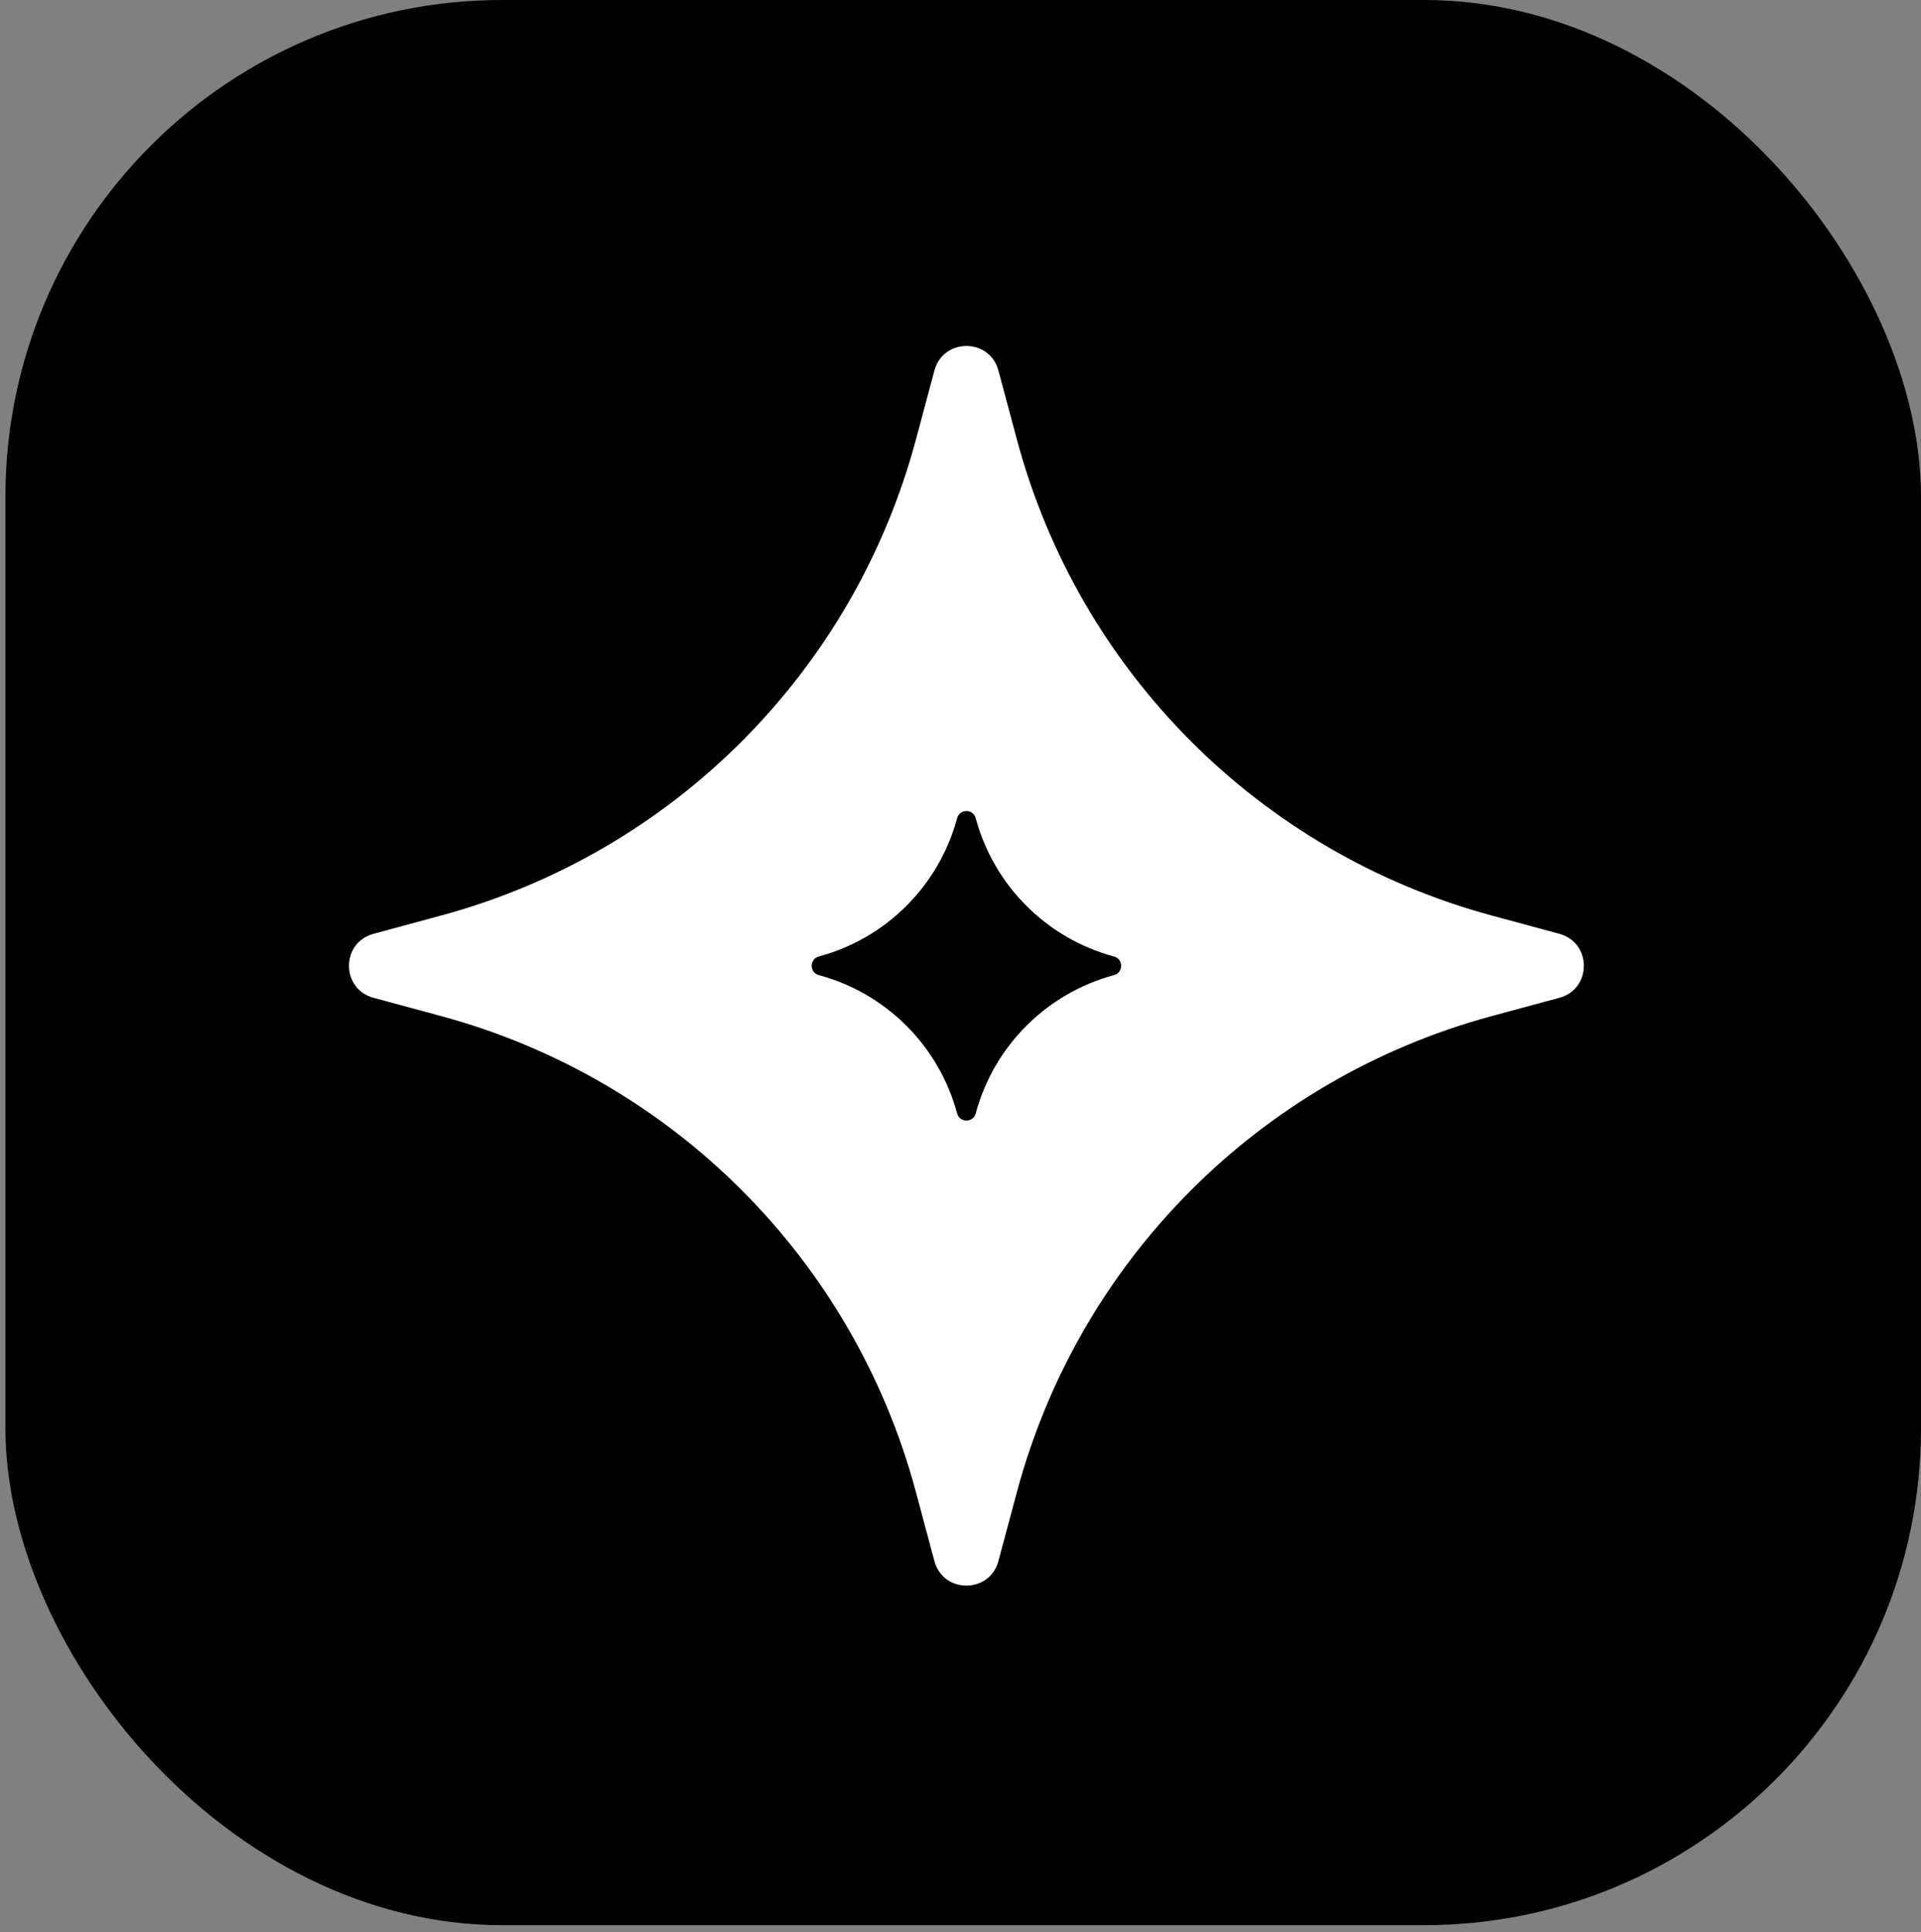 
<svg width="174" height="175" viewBox="0 0 174 175" fill="none" xmlns="http://www.w3.org/2000/svg">
<rect x="0" y="0" width="174" height="175" fill="#808080" stroke="none"/>
<rect x="0.491" width="173.509" height="174.356" rx="45" fill="black"/>
<path d="M84.638 33.557C85.432 30.592 89.639 30.592 90.433 33.557L92.111 39.816C97.737 60.815 114.115 77.233 135.101 82.911L141.246 84.574C144.201 85.373 144.201 89.566 141.246 90.365L135.101 92.028C114.115 97.706 97.737 114.124 92.111 135.124L90.433 141.382C89.639 144.347 85.432 144.347 84.638 141.382L82.961 135.124C77.334 114.124 60.957 97.706 39.971 92.028L33.826 90.365C30.871 89.566 30.871 85.373 33.826 84.574L39.971 82.911C60.957 77.233 77.334 60.815 82.961 39.816L84.638 33.557Z" fill="white"/>
<path d="M86.693 74.101C86.925 73.239 88.147 73.239 88.379 74.101C90.024 80.21 94.796 84.982 100.905 86.627C101.766 86.859 101.766 88.081 100.905 88.313C94.796 89.957 90.024 94.73 88.379 100.839C88.147 101.7 86.925 101.7 86.693 100.839C85.048 94.73 80.276 89.957 74.167 88.313C73.305 88.081 73.305 86.859 74.167 86.627C80.276 84.982 85.048 80.21 86.693 74.101Z" fill="black"/>
</svg>

